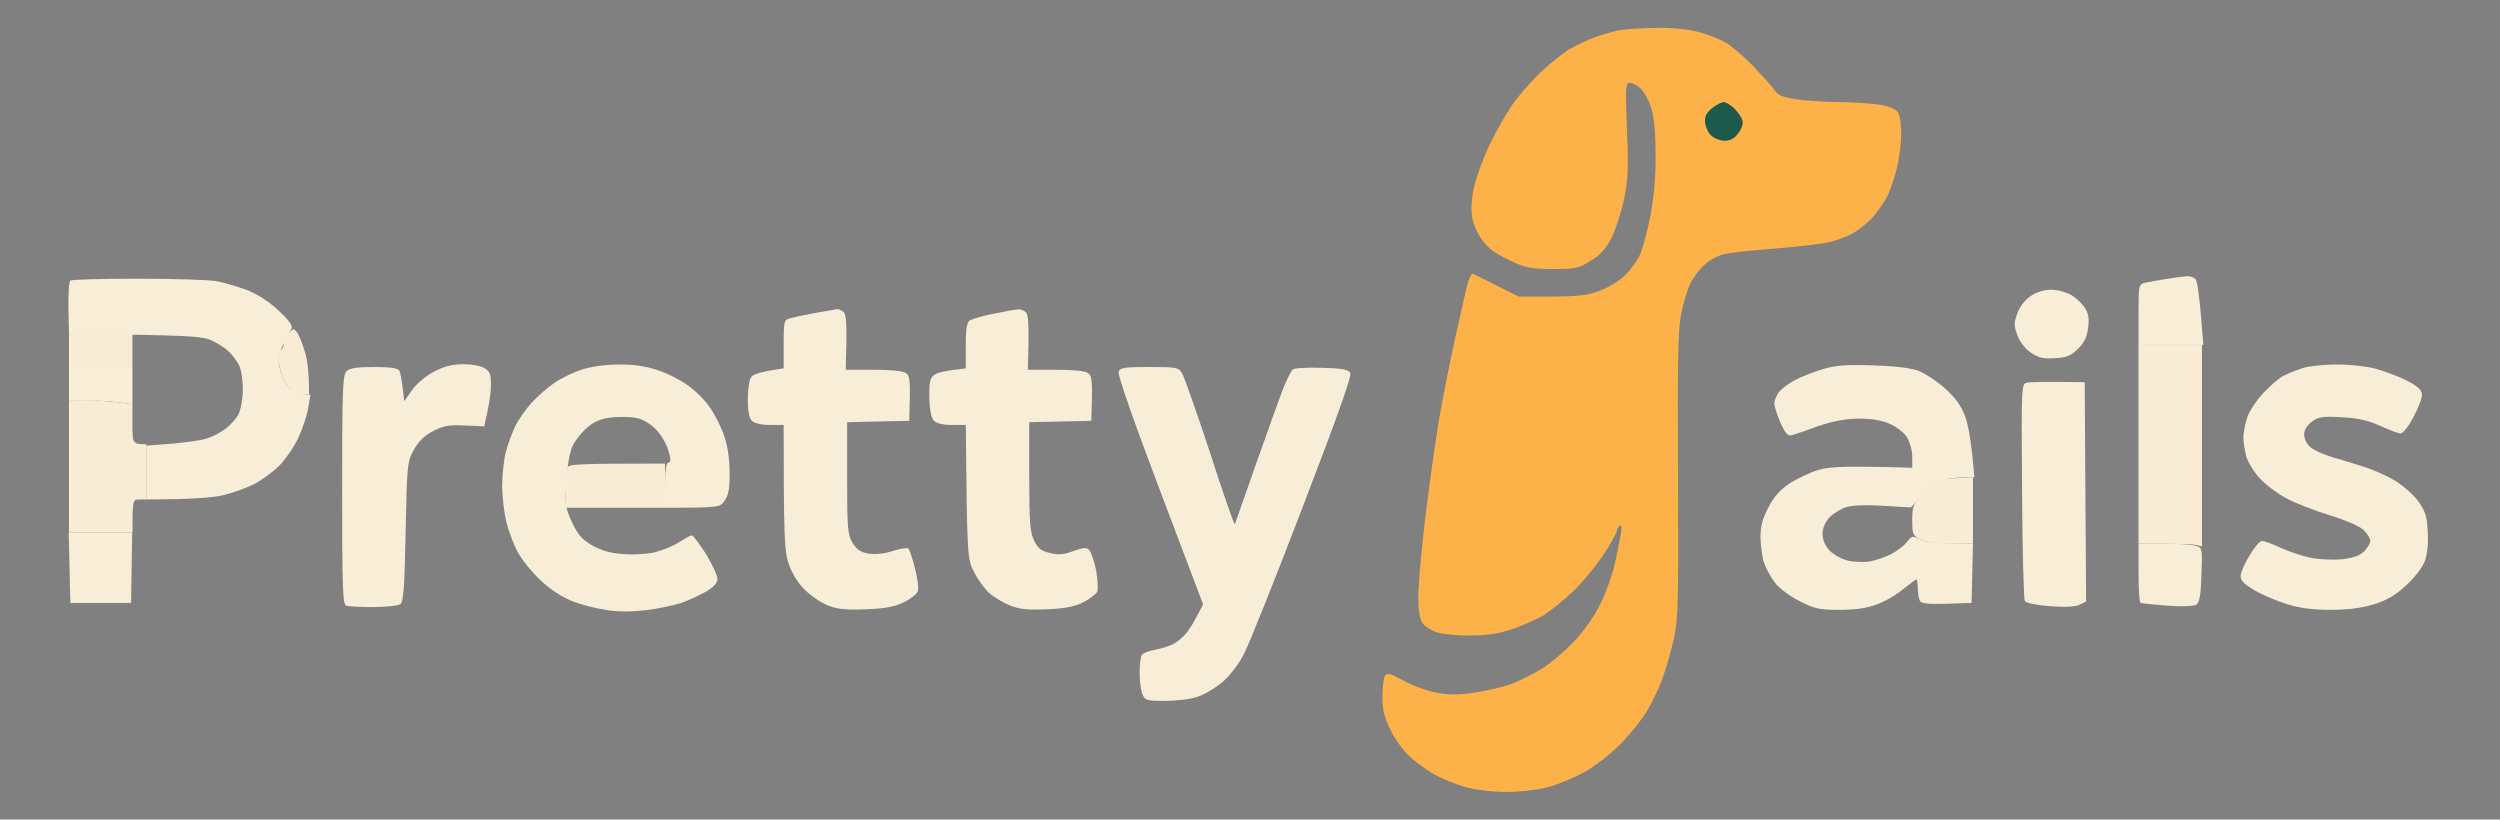 <svg height="297" width="906" viewBox="0 0 906 297" xmlns="http://www.w3.org/2000/svg" version="1.2">
	<rect x="0" y="0" width="906" height="297" fill="#808080" stroke="none"/>
	<title>Svg tail</title>
	<style>
		.s0 { fill: #f8edd7 } 
		.s1 { fill: #fdb249 } 
		.s2 { fill: #f8ecd4 } 
		.s3 { fill: #1e5a4b } 
	</style>
	<path d="m792.5 100.1c1.1-0.1 2.5 0.4 3.2 1.1 0.6 0.7 1.5 6.4 2.8 23.8h-23.5v-11c0-10.6 0.1-11 2.3-11.5 1.2-0.3 4.7-0.9 7.7-1.4 3-0.5 6.4-0.9 7.5-1zm-742.6 0.9c13 0 25.8 0.4 28.6 0.9 2.7 0.5 7.7 2 11 3.2 3.8 1.5 8 4.2 11.4 7.4 3.7 3.4 5.2 5.5 4.8 6.5-0.4 0.8-1.1 2.2-1.5 3-0.5 0.8-1.4 2.5-2 3.8-0.7 1.2-1.2 3.7-1.2 5.5 0.1 1.7 1.1 5 2.4 7.2 1.8 3.3 2.9 4.1 9.1 4.6l-0.8 4.7c-0.4 2.6-2 7.4-3.5 10.7-1.5 3.3-4.7 7.9-7 10.3-2.3 2.3-6.5 5.3-9.2 6.7-2.8 1.4-7.8 3.2-11.3 4-3.4 0.8-11 1.5-27.7 1.5v-19.5l9.2-0.7c5.1-0.4 10.9-1.3 12.8-1.9 1.9-0.6 5-2.2 6.7-3.5 1.8-1.3 4-3.8 4.8-5.4 0.8-1.7 1.5-5.7 1.5-9 0-3.3-0.6-7.2-1.4-8.7-0.8-1.6-2.5-3.8-3.8-5-1.2-1.2-4.1-3-6.3-4-3.4-1.5-7.6-1.8-51.5-2.3l-0.2-9.3c-0.1-5.2 0.2-9.7 0.7-10 0.5-0.4 11.4-0.7 24.4-0.7zm693.5 4c2.3 0 5.5 0.9 7.4 2 1.7 1.1 4 3.2 4.9 4.8 1.2 2 1.5 3.9 1 7.2-0.4 3.2-1.5 5.4-3.7 7.5-2.5 2.4-4.1 3.1-8.3 3.3-4.2 0.3-5.9-0.1-8.7-2-2.1-1.4-4-3.9-4.9-6.3-1.3-3.5-1.3-4.5 0-8 0.9-2.4 2.7-4.8 4.8-6.2 2.2-1.5 5-2.3 7.5-2.3zm-439.9 7c0.6 0 1.6 0.5 2.3 1.2 0.9 0.9 1.2 4 0.7 20.8h10c6.5 0 10.6 0.4 11.8 1.2 1.5 1.1 1.7 2.5 1.2 17.3l-22.5 0.5v20.3c0 18.4 0.2 20.5 2 23.5 1.5 2.4 3 3.4 5.7 3.8 2.4 0.4 5.7 0.1 8.8-0.9 2.7-0.9 5.3-1.3 5.7-0.9 0.4 0.4 1.5 3.6 2.4 7.2 0.9 3.6 1.4 7.3 1 8.3-0.3 0.9-2.5 2.7-4.9 3.9-3.2 1.6-6.5 2.3-13.7 2.6-7.5 0.3-10.5 0-14-1.4-2.5-1-6.3-3.6-8.5-5.8-2.6-2.7-4.6-6-5.8-9.6-1.4-4.6-1.7-9.3-1.7-50h-5c-3.1 0-5.6-0.6-6.5-1.5-1-1-1.5-3.5-1.5-7.7 0-3.5 0.5-7.1 1.2-8.1 0.8-1.1 3.3-2 11.8-3.2v-8.8c0-8.2 0.1-8.7 2.2-9.3 1.3-0.4 5.4-1.3 9.3-2 3.9-0.6 7.4-1.3 8-1.4zm65.5 0.1c0.8-0.1 2.1 0.4 2.8 1.1 0.9 0.9 1.2 4 0.7 20.8h10c6.5 0 10.6 0.4 11.8 1.2 1.5 1.1 1.7 2.5 1.2 17.3l-22.5 0.5v19.8c0 16.7 0.3 20.2 1.8 23.2 1.3 2.7 2.6 3.7 5.7 4.4 3.1 0.8 5 0.6 8.5-0.7 3.5-1.3 4.8-1.4 5.7-0.4 0.7 0.7 1.8 3.9 2.5 7.2 0.6 3.3 0.8 6.8 0.5 7.8-0.4 0.9-2.6 2.7-5 3.9-3.1 1.6-6.5 2.3-13.2 2.6-7.1 0.3-10 0-13.5-1.4-2.5-1-5.8-3-7.4-4.4-1.6-1.4-4.1-4.7-5.5-7.5-2.6-4.9-2.6-5.3-3.1-53.5h-5c-3.1 0-5.6-0.6-6.5-1.5-1-1-1.6-3.8-1.7-8.4-0.1-5.6 0.2-7.1 1.7-8.2 1-0.8 4-1.6 11.5-2.4v-8q-0.1-8 1.2-9.2c0.7-0.6 4.7-1.8 8.8-2.6 4.1-0.8 8.2-1.6 9-1.6zm-201 19.9c3.2 0 6.4 0.6 7.7 1.5 1.9 1.2 2.3 2.4 2.2 6.3 0 2.6-0.6 7-2.4 14.7l-7-0.3c-5.7-0.3-7.8 0.1-11.5 2-3.1 1.6-5.3 3.7-7 6.8-2.4 4.4-2.5 5.1-3 29.8-0.4 21-0.8 25.4-2 26.2-0.8 0.5-5.2 1-9.8 1-4.5 0-8.9-0.2-9.7-0.5-1.3-0.4-1.5-6-1.5-42 0-36.4 0.2-41.7 1.6-43 1.1-1.1 3.8-1.5 10-1.5 5.7 0 8.6 0.4 9.1 1.3 0.4 0.6 1 3.4 1.8 11.1l2.9-4.1c1.7-2.4 5-5.1 8-6.7 3.7-1.9 6.6-2.6 10.6-2.6zm56.2 0.1c5.3-0.1 9.8 0.6 14 2 3.5 1.1 8.4 3.6 11 5.5 2.7 1.9 6.2 5.3 7.8 7.7 1.7 2.3 4 6.7 5.1 9.7 1.4 3.7 2.2 8.2 2.3 13.5 0.1 6.2-0.3 8.7-1.7 10.8-1.7 2.6-1.9 2.7-21.7 2.7v-8c0-5.6 0.4-8.1 1.2-8.3 1-0.3 1-1.3-0.1-4.8-0.7-2.4-2.9-5.9-4.7-7.6-2.1-2-4.9-3.6-7.2-3.9-2-0.4-6-0.4-8.7-0.1-3.4 0.4-6.1 1.4-8.4 3.4-1.9 1.5-4.2 4.4-5.3 6.3-1.2 2.3-2.1 6.6-2.5 13-0.6 8.9-0.5 9.8 2 15.3 2.2 4.6 3.6 6.2 7.4 8.4 3.4 1.9 6.7 2.8 11.3 3.1 3.6 0.3 8.7 0 11.5-0.7 2.7-0.7 6.7-2.3 8.7-3.7 2.1-1.3 4.1-2.4 4.5-2.4 0.5 0 2.7 3 5.1 6.7 2.3 3.8 4.2 7.8 4.2 9.1 0 1.5-1.3 2.9-4.3 4.7-2.3 1.3-6.2 3.1-8.7 4-2.5 0.8-8.1 2-12.5 2.6-5.2 0.6-10.3 0.7-14.5 0-3.6-0.5-9.2-1.9-12.5-3.2-3.8-1.5-8-4.2-11.5-7.5-3-2.8-6.7-7.3-8.2-10-1.5-2.7-3.4-7.6-4.2-10.9-0.9-3.3-1.6-9.4-1.6-13.5 0-4.1 0.6-9.7 1.4-12.5 0.7-2.7 2.3-6.9 3.4-9.2 1.2-2.4 3.9-6.2 5.9-8.4 2.1-2.3 5.8-5.5 8.3-7.2 2.5-1.7 7-3.9 10-4.8 3.2-1.1 8.8-1.8 13.2-1.8zm454.3 0.3c7.5 0.2 13.7 0.9 16.5 1.9 2.5 0.9 6.9 3.8 9.8 6.4 3.9 3.5 5.9 6.3 7.4 10.3 1.1 3 2.3 9.2 3.3 22h-3.5c-1.9 0-5.1 0.3-7 0.7-2.3 0.5-5.1 2.4-12.5 10.2l-10-0.6c-6.3-0.4-11.3-0.2-13.5 0.5-1.9 0.6-4.6 2.3-6 3.7-1.6 1.8-2.5 3.8-2.5 6 0 2.2 0.9 4.2 2.5 6 1.4 1.4 4.3 3.1 6.5 3.6 2.2 0.6 5.8 0.7 8 0.4 2.2-0.4 5.7-1.6 7.7-2.6 2.1-1.1 4.7-3 5.8-4.4 1.9-2.4 2.1-2.4 5-1 1.9 1 5.9 1.5 19 1.5l-0.5 21.5-9 0.3c-6.4 0.2-9.2-0.1-9.7-1-0.4-0.7-0.8-2.8-0.8-4.5 0-1.8-0.2-3.3-0.5-3.3-0.3 0-2.4 1.6-4.8 3.5-2.3 2-6.6 4.5-9.5 5.5-3.6 1.4-7.7 2-13.5 2-7.3 0-8.9-0.3-14.6-3.2-3.8-1.9-7.5-4.8-9-6.8-1.4-1.9-3.1-5-3.8-7-0.7-1.9-1.2-6-1.3-9 0-4.2 0.6-6.8 2.8-11 2-3.9 4.2-6.4 7.7-8.8 2.8-1.8 7.5-4 10.5-4.9 4.2-1.2 8.9-1.5 34-0.8v-4c0-2.2-0.9-5.4-1.9-7-1-1.7-3.8-3.8-6.2-4.9-3-1.3-6.6-1.9-11.4-1.9-4.9 0.1-9.2 0.9-14.5 2.7-4.1 1.5-8.4 3-9.5 3.3-1.6 0.4-2.4-0.4-4.3-4.6-1.2-2.8-2.2-5.9-2.2-6.8 0-1 0.7-2.8 1.6-4.1 0.9-1.2 3.5-3.2 5.8-4.4 2.2-1.2 6.8-3 10.1-4 4.7-1.4 8.5-1.7 18-1.4zm168-0.3c4.4-0.1 10.7 0.6 14 1.4 3.3 0.9 8.5 2.8 11.5 4.3 3.9 2 5.6 3.4 5.7 5 0.2 1.2-1.2 4.9-3 8.2-1.7 3.4-3.9 6.1-4.7 6.1-0.8 0-4.2-1.3-7.5-2.8-4.4-2-8.1-2.8-14-3.1-7-0.4-8.4-0.1-10.8 1.7-1.7 1.3-2.7 3-2.7 4.6 0 1.4 1 3.4 2.2 4.5 1.3 1.1 4.8 2.7 7.8 3.6 3 0.9 8.2 2.4 11.5 3.5 3.3 1 8.5 3.3 11.5 5.1 3 1.9 6.8 5.2 8.5 7.6 2.5 3.6 3.1 5.6 3.3 11 0.3 4.3-0.2 8.1-1.1 10.7-0.9 2.3-3.8 6-6.9 8.8-3.9 3.6-7 5.3-11.8 6.8-4.4 1.3-9.5 1.9-15.5 1.9-6.2 0-11-0.6-15.5-2-3.6-1.1-8.9-3.3-11.8-5-3.8-2.2-5.2-3.6-5.2-5.2 0-1.3 1.5-4.7 3.3-7.6 1.7-2.9 3.8-5.2 4.4-5.2 0.7 0 3.8 1.1 6.8 2.5 3 1.4 7.9 3 10.7 3.6 2.9 0.6 8 0.9 11.3 0.6 4.4-0.5 6.6-1.3 8.3-2.9 1.2-1.3 2.2-3 2.2-3.8 0-0.8-1-2.5-2.3-3.8-1.3-1.4-6.1-3.5-12.2-5.4-5.5-1.7-12.6-4.4-15.9-6.2-3.2-1.7-7.6-5-9.7-7.3-2.2-2.4-4.3-6-4.9-8-0.5-2.1-1-5.2-1-6.8 0-1.6 0.6-4.8 1.3-6.9 0.6-2.2 3.2-6.2 5.7-8.9 2.5-2.7 5.9-5.7 7.5-6.5 1.6-0.8 4.8-2.1 7-2.8 2.2-0.7 7.6-1.3 12-1.3zm-821.5 0.9h23v13.5l-5.2-0.7c-2.9-0.4-8.1-0.8-17.8-0.8zm391.5 0c9.8 0 10.6 0.1 11.9 2.3 0.7 1.2 5.3 14.1 10.1 28.7 4.7 14.6 8.8 26.3 9 26 0.1-0.3 3.7-10.4 7.9-22.5 4.3-12.1 8.7-24.4 9.9-27.4 1.2-2.9 2.7-5.8 3.2-6.2 0.5-0.5 5.2-0.8 10.4-0.6 7 0.1 9.6 0.6 10.4 1.7 0.7 1.1-4 14.3-17.3 49-10 26.1-19.6 50.2-21.4 53.4-1.7 3.3-5.1 7.7-7.6 9.8-2.5 2.1-6.5 4.5-9 5.3-2.5 0.9-7.8 1.5-11.8 1.5-6.7 0-7.3-0.2-8.2-2.5-0.6-1.4-1-4.9-1-7.7 0-2.9 0.4-5.8 0.8-6.5 0.4-0.6 2.5-1.4 4.7-1.8 2.2-0.4 5.1-1.3 6.5-2 1.4-0.7 3.5-2.4 4.6-3.7 1.2-1.2 3.1-4.2 6.4-10.8l-15.6-41.2c-9.2-24.2-15.4-42-15-43 0.5-1.6 1.9-1.8 11.1-1.8zm339 5.5l0.5 79.5-2.3 1.1c-1.4 0.8-5.1 1-10.7 0.6-5.1-0.4-8.8-1.2-9.2-1.9-0.4-0.7-0.9-18.7-1-40-0.3-37.9-0.2-38.7 1.7-39.1 1.1-0.3 6.3-0.4 21-0.2zm-730.6 54.5h23l-0.4 25.5h-22zm750.1 4h9.2c5.1 0 10.3 0.4 11.6 0.8 2.3 0.7 2.4 0.9 2 10.5-0.2 7.3-0.7 10-1.8 10.8-1 0.6-5 0.8-10.5 0.4-5-0.4-9.4-0.8-9.8-1.1-0.4-0.2-0.7-5.1-0.7-10.9z" class="s0" fill-rule="evenodd" id="Path 1"></path>
	<path d="m586.5 11c-2.2 0.5-6 1.6-8.5 2.5-2.5 0.9-6.5 2.8-9 4.2-2.5 1.5-7.4 5.4-10.9 8.7-3.5 3.4-8.2 8.8-10.4 12.1-2.2 3.3-5.8 9.6-7.9 14-2.1 4.4-4.5 10.9-5.4 14.5-1 4-1.4 8.2-1 11 0.3 2.6 1.8 6.3 3.6 8.8 2.2 3 4.8 5.1 9.8 7.4 6 2.9 7.7 3.2 15.8 3.3 8.4 0 9.4-0.2 13.9-3 3.6-2.2 5.5-4.4 7.6-8.5 1.5-3 3.5-9.3 4.5-14 1.4-7 1.6-11.5 1-25.3-0.6-15.5-0.5-16.7 1.1-16.7 1 0 2.8 1 4 2.2 1.3 1.3 3 4.5 3.8 7.3 1 3.3 1.5 9.1 1.5 17.3 0 8.4-0.7 15.4-2.1 22.4-1.1 5.7-2.9 11.9-3.9 13.8-0.9 1.9-3.3 5-5.1 6.8-1.9 1.9-5.9 4.3-8.9 5.5-4.5 1.7-7.7 2.1-17.5 2.2h-12.1c-12.3-6.2-16.2-8.1-16.6-8.3-0.5-0.1-1.2 1.3-1.8 3.1-0.5 1.7-2.5 10.4-4.4 19.2-2 8.8-4.7 22.5-6.1 30.5-1.3 8-3.6 24.1-5 35.8-1.4 11.6-2.5 24.5-2.5 28.5 0 4.8 0.5 8 1.5 9.5 0.8 1.2 3.2 2.7 5.3 3.4 2 0.6 7.5 1.2 12.2 1.1 6.1 0 10.4-0.7 15-2.3 3.6-1.2 8.5-3.4 11-4.8 2.5-1.5 7.4-5.4 10.9-8.7 3.5-3.3 8.5-9.4 11.2-13.5 2.7-4.1 4.9-8.1 4.9-8.7 0-0.7 0.5-1.5 1-1.8 0.6-0.3 0.8 0.7 0.4 2.8-0.3 1.7-1.2 6.6-2.1 10.7-0.9 4.1-3.3 10.9-5.4 15-2.2 4.4-6.1 10-9.6 13.6-3.2 3.4-8.3 7.7-11.3 9.6-3 1.9-8 4.4-11 5.6-3 1.1-9.1 2.5-13.5 3.2-6 0.9-9.5 0.9-14 0-3.3-0.6-8.6-2.5-11.8-4.3-5-2.7-6-3-6.8-1.7-0.5 0.8-0.9 4.2-0.9 7.5 0 4.7 0.6 7.3 2.9 12 1.6 3.3 4.7 7.6 6.8 9.5 2.1 2 6.1 4.9 8.8 6.5 2.8 1.6 7.9 3.7 11.5 4.7 3.9 1.1 10 1.8 15 1.8 4.7 0 11.2-0.7 14.5-1.6 3.3-0.8 9.1-3.2 13-5.2 4.2-2.3 9.5-6.3 13.5-10.3 3.6-3.6 8.1-9.2 10-12.5 1.9-3.2 4.5-8.6 5.6-11.9 1.2-3.3 3-9.6 4-14 1.6-7.2 1.7-13.3 1.5-59.5-0.2-41.8 0-52.8 1.2-58.5 0.8-3.9 2.3-8.8 3.4-11 1.1-2.2 3.4-5.2 5.2-6.7 1.7-1.6 4.8-3.2 6.9-3.7 2-0.5 10.1-1.4 18-2 7.8-0.6 16.6-1.6 19.5-2.2 2.8-0.6 7-2.1 9.2-3.4 2.2-1.2 5.5-3.9 7.3-5.9 1.7-2 4-5.3 5.1-7.3 1-2.1 2.6-6.7 3.5-10.3 0.9-3.6 1.6-9.2 1.6-12.5 0-3.3-0.5-6.8-1.2-7.8-0.8-1.2-3.3-2.2-6.3-2.7-2.7-0.5-9.3-0.9-14.5-1-5.2 0-12.4-0.5-16-1-5-0.8-6.8-1.5-7.9-3.3-0.8-1.2-4.2-5-7.5-8.5-3.4-3.5-7.9-7.4-10.1-8.7-2.2-1.3-6.7-3.1-10-3.9-3.7-1-9.7-1.6-15.5-1.5-5.2 0.1-11.3 0.5-13.5 0.9z" class="s1" id="Path 3"></path>
	<path d="m104.6 120.8c-1.1 1-1.9 2.6-1.8 3.5 0.1 0.9-0.2 1.9-0.8 2.2-0.6 0.3-1 2.2-1 4.3 0.1 2 1.1 5.5 2.4 7.7 1.8 3.2 2.9 4.1 5.4 4.3l3.2 0.2c0-8.1-0.6-12.7-1.5-15.5-0.8-2.7-2-5.8-2.7-6.8-1.3-1.8-1.4-1.8-3.2 0.1zm-79.6 6.2v6h23v-12h-23zm750 34v36c14.3 0 19.5 0.2 20.8 0.5l2.2 0.5v-73h-23zm-750 8v24h23c0-11.7 0.1-12 2.5-12h2.5v-20c-4.9 0-5-0.2-5-7.2v-7.3c-8.1-1.1-13.3-1.5-16.8-1.5h-6.2zm180.6 0.5c-0.3 0.8-0.6 4.4-0.6 8v6.5h36v-16c-32 0-34.9 0.2-35.4 1.5zm498.5 4.2c-1.3 0.2-4.3 2.4-6.7 4.9-4.1 4.1-4.4 4.7-4.4 9.9 0 5.1 0.2 5.6 3 7 1.9 1 5.9 1.5 11 1.5h8v-24c-6.6 0.2-9.6 0.5-10.9 0.7z" class="s2" id="Path 4"></path>
	<path d="m620.6 39.1c-2 1.5-2.8 2.9-2.7 5 0.1 1.6 1 3.8 2.1 4.9 1.1 1.1 3.3 2 5 2 2.1 0 3.6-0.8 5-2.8 1.3-1.6 1.8-3.5 1.4-4.7-0.3-1.1-1.7-3-3-4.3-1.3-1.2-3-2.2-3.7-2.2-0.8 0-2.6 0.9-4.1 2.1z" class="s3" id="Path 5"></path>
</svg>
